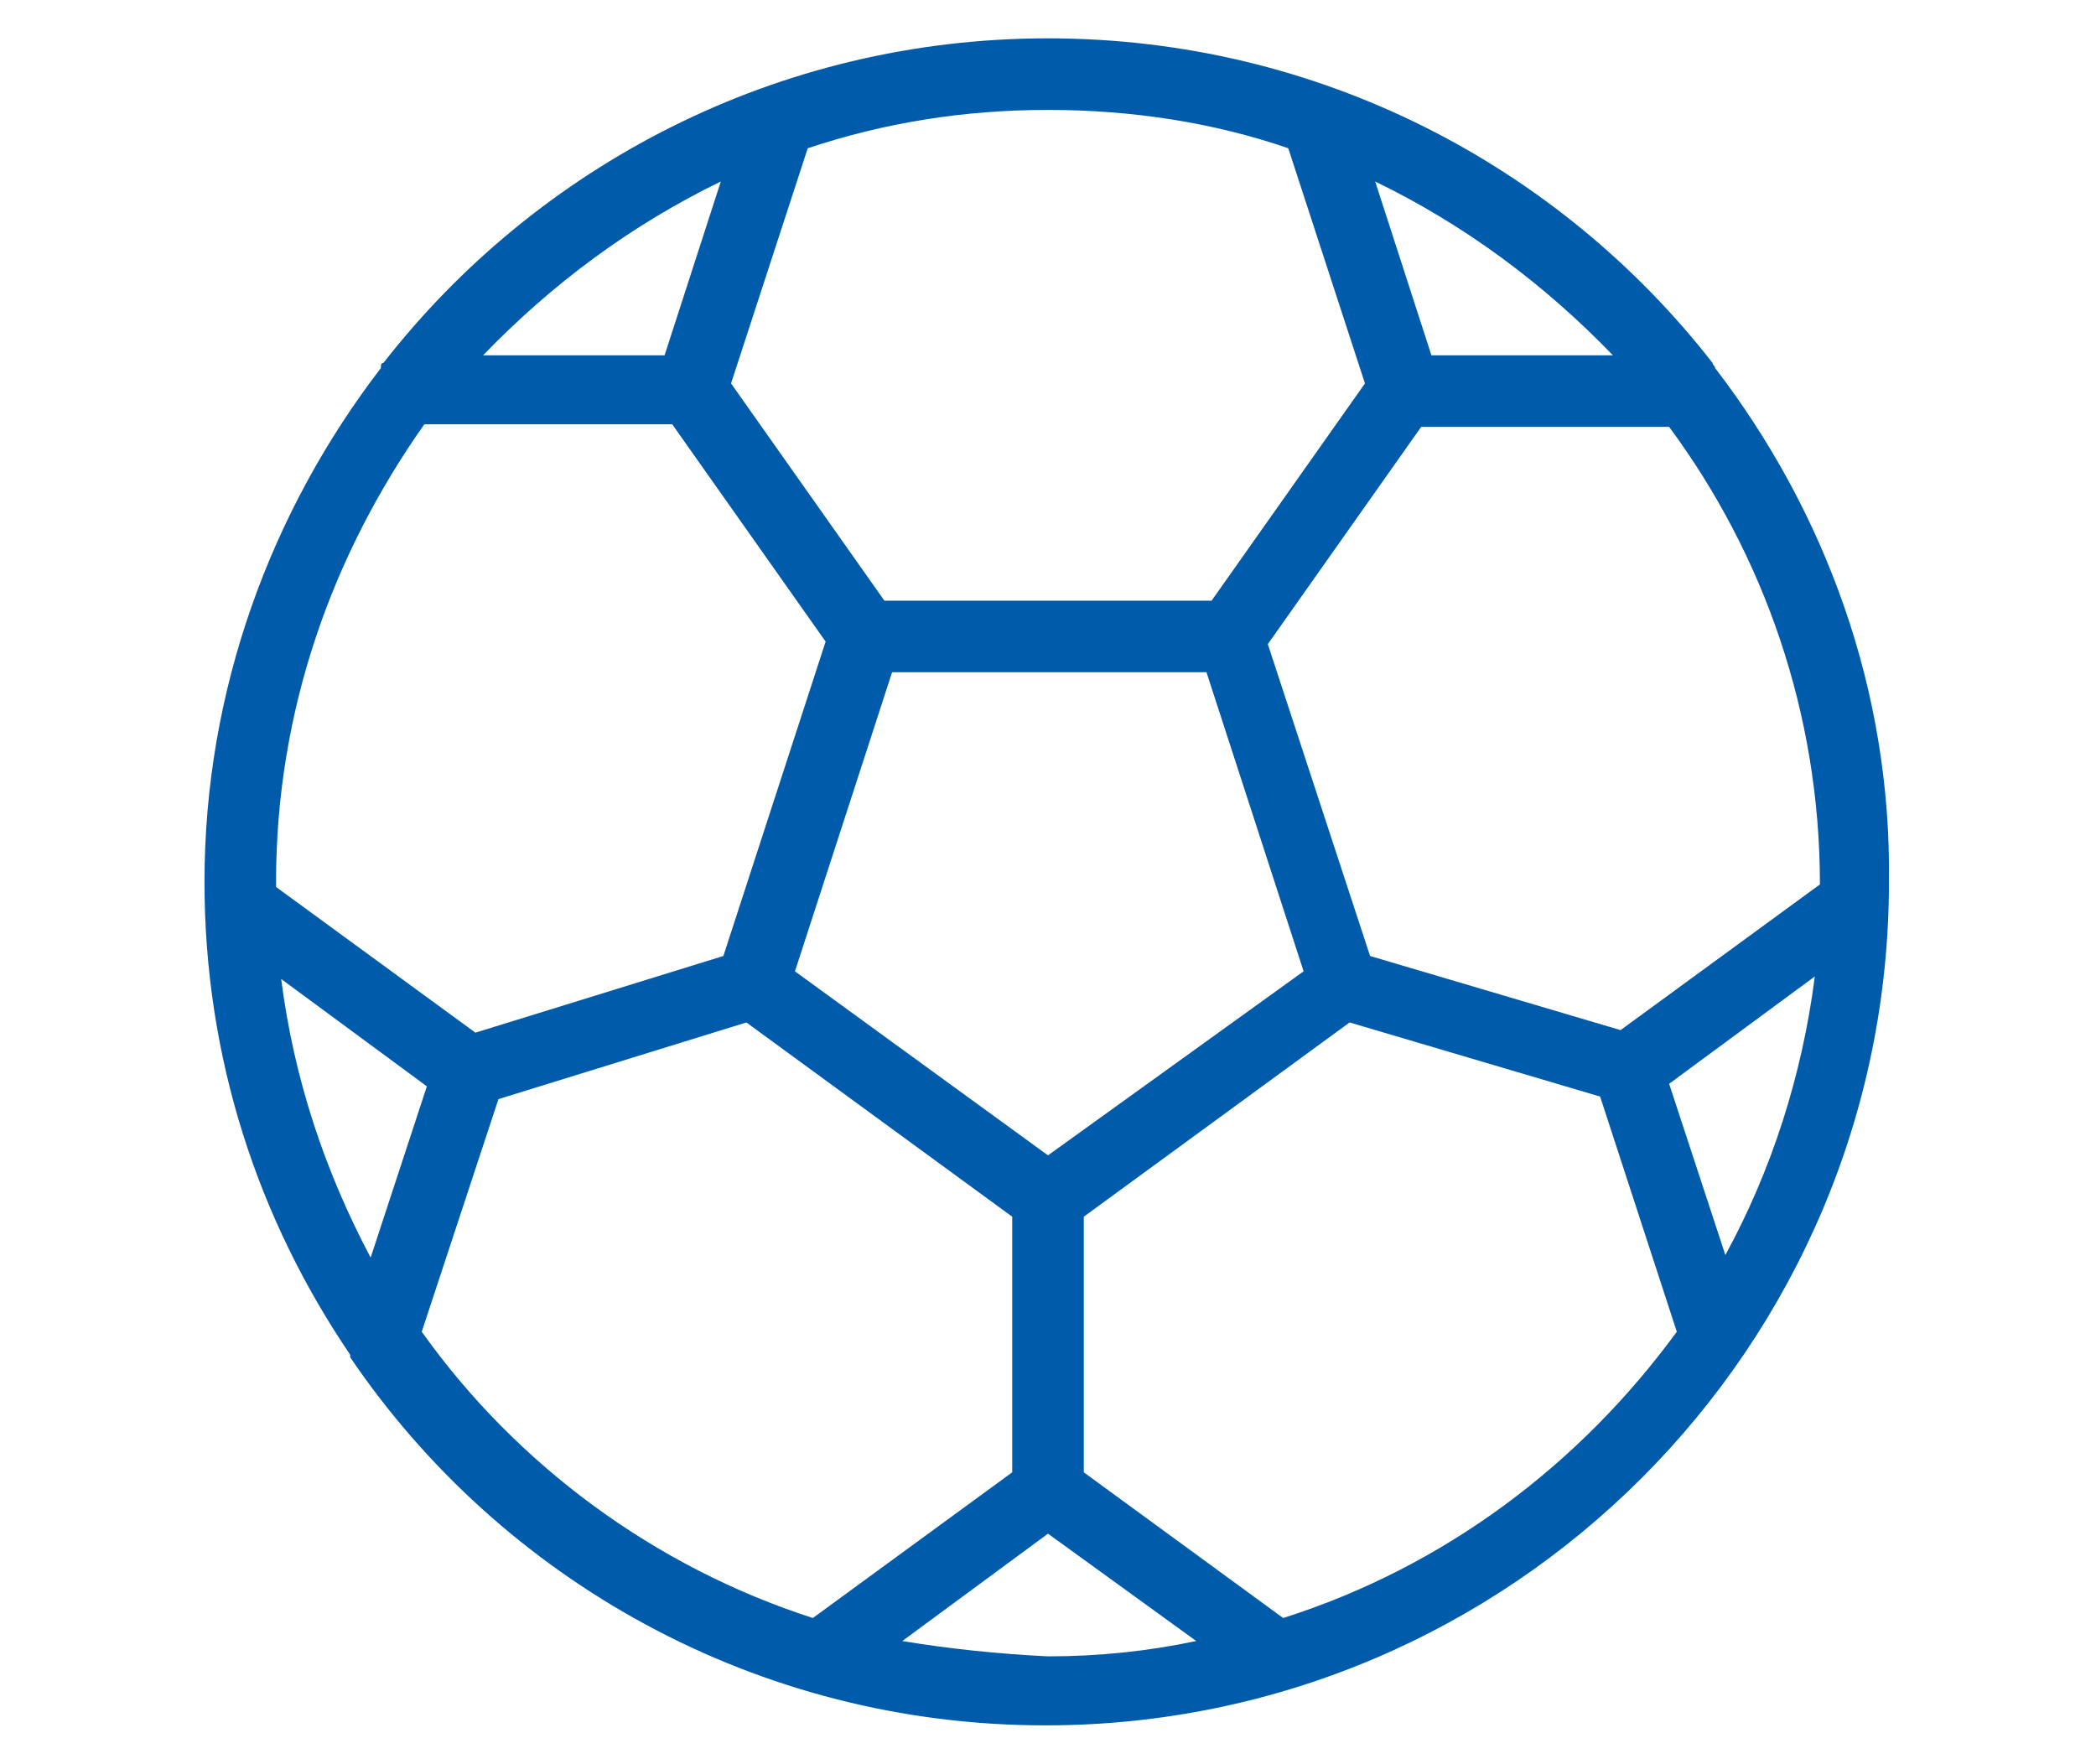 <?xml version="1.0" encoding="UTF-8"?> <!-- Generator: Adobe Illustrator 27.5.0, SVG Export Plug-In . SVG Version: 6.00 Build 0) --> <svg xmlns="http://www.w3.org/2000/svg" xmlns:xlink="http://www.w3.org/1999/xlink" version="1.1" x="0px" y="0px" viewBox="0 0 82 69" style="enable-background:new 0 0 82 69;" xml:space="preserve"> <style type="text/css"> .st0{display:none;} .st1{display:inline;fill:#0DAA00;} .st2{display:inline;fill:none;stroke:#005CAB;stroke-width:2.039;stroke-linecap:round;stroke-linejoin:round;stroke-miterlimit:22.926;} .st3{display:inline;fill:none;stroke:#005CAB;stroke-width:1.958;stroke-linecap:round;stroke-linejoin:round;stroke-miterlimit:22.926;} .st4{display:inline;} .st5{fill:#005CAB;} .st6{display:inline;fill:none;} .st7{display:inline;fill:#005CAB;} .st8{display:inline;fill:none;stroke:#005CAB;stroke-width:2.114;stroke-miterlimit:10;} .st9{fill:none;stroke:#005CAB;stroke-width:2.082;stroke-linecap:round;stroke-linejoin:round;stroke-miterlimit:22.926;} .st10{fill:none;} .st11{fill:none;stroke:#005CAB;stroke-width:1.767;stroke-linecap:round;stroke-linejoin:round;stroke-miterlimit:10;} .st12{fill:none;stroke:#005CAB;stroke-width:2.381;stroke-linecap:round;stroke-linejoin:round;stroke-miterlimit:10;} .st13{fill:none;stroke:#005CAB;stroke-width:5.102;stroke-miterlimit:10;} </style> <g id="background" class="st0"> <rect y="0" class="st1" width="82" height="69"></rect> </g> <g id="fireworks" class="st0"> <path class="st2" d="M3,8.1h9.7v5.7c0,2.6,2.1,4.6,4.6,4.6c2.6,0,4.6-2.1,4.6-4.6V8.1h16.2v5.7c0,2.6,2.1,4.6,4.6,4.6 s4.6-2.1,4.6-4.6V8.1H57c0.6,0,1,0.5,1,1v20.1c-1-0.4-2.1-0.8-3.3-1v-6.6c0-0.3-0.3-0.6-0.6-0.6H5.8c-0.3,0-0.6,0.3-0.6,0.6v27.8 c0,0.3,0.3,0.6,0.6,0.6h26.3c0.2,1.1,0.5,2.2,0.9,3.3H3c-0.6,0-1-0.5-1-1V9.2C2,8.6,2.4,8.1,3,8.1L3,8.1z"></path> <path class="st2" d="M39.7,4.7c0-1.6,1.3-3,3-3c1.6,0,3,1.3,3,3v9.1c0,1.6-1.3,3-3,3c-1.6,0-3-1.3-3-3V4.7L39.7,4.7z"></path> <path class="st2" d="M14.3,4.7c0-1.6,1.3-3,3-3c1.6,0,3,1.3,3,3v9.1c0,1.6-1.3,3-3,3s-3-1.3-3-3L14.3,4.7L14.3,4.7z"></path> <path class="st3" d="M38.9,25.1h9.9V28c-2.6,0.3-5,1.1-7.1,2.3h-2.8V25.1L38.9,25.1z"></path> <path class="st3" d="M25,41h7.8c-0.5,1.6-0.9,3.4-0.9,5.1H25V41L25,41z"></path> <path class="st3" d="M25,33.1H35v3.5c-0.3,0.5-0.7,1.1-1,1.6h-9V33.1L25,33.1z"></path> <polygon class="st3" points="25,25.1 35,25.1 35,30.3 25,30.3 "></polygon> <polygon class="st3" points="11.2,41 21.1,41 21.1,46.1 11.2,46.1 "></polygon> <polygon class="st3" points="11.2,33.1 21.1,33.1 21.1,38.2 11.2,38.2 "></polygon> <g class="st4"> <path class="st5" d="M58.4,57.9l-8.5-8.1c-0.1-0.1-0.2-0.3-0.2-0.5c0-0.2,0.1-0.4,0.2-0.5l15.8-16.7c0.3-0.3,0.7-0.3,1,0l8.5,8.1 c0.1,0.1,0.2,0.3,0.2,0.5c0,0.2-0.1,0.4-0.2,0.5L59.3,57.9c-0.1,0.1-0.3,0.2-0.5,0.2c-0.1,0-0.1,0-0.2,0 C58.5,58,58.4,58,58.4,57.9z M66.1,33.6L51.3,49.3l7.5,7.2l14.9-15.7L66.1,33.6z"></path> </g> <g class="st4"> <path class="st5" d="M75.4,42.4L64.4,32c-0.2-0.2-0.3-0.4-0.2-0.7s0.2-0.4,0.5-0.5l14.5-4.3c0.2-0.1,0.5,0,0.7,0.2 s0.3,0.4,0.2,0.7L76.5,42c-0.1,0.2-0.2,0.4-0.5,0.5c-0.1,0-0.3,0-0.4,0C75.6,42.5,75.4,42.5,75.4,42.4z M66.2,31.8l9.2,8.7l3-12.4 L66.2,31.8z"></path> </g> <g class="st4"> <rect x="65.4" y="34.7" transform="matrix(0.304 -0.953 0.953 0.304 6.679 91.599)" class="st5" width="1.4" height="13.1"></rect> </g> <g class="st4"> <rect x="61.8" y="38.5" transform="matrix(0.304 -0.953 0.953 0.304 0.572 90.821)" class="st5" width="1.4" height="13.1"></rect> </g> <g class="st4"> <rect x="58.2" y="42.3" transform="matrix(0.304 -0.953 0.953 0.304 -5.524 90.04)" class="st5" width="1.4" height="13.1"></rect> </g> <g class="st4"> <rect x="44" y="51.3" transform="matrix(0.688 -0.726 0.726 0.688 -22.87 50.865)" class="st5" width="7.5" height="1.4"></rect> </g> <g class="st4"> <rect x="41.2" y="56.9" transform="matrix(0.688 -0.726 0.726 0.688 -28.506 48.787)" class="st5" width="2.6" height="1.4"></rect> </g> <g class="st4"> <rect x="40" y="54.2" transform="matrix(1 -2.680109e-02 2.680109e-02 1 -1.455 1.126)" class="st5" width="2.6" height="1.4"></rect> </g> <g class="st4"> <rect x="41.7" y="50.8" transform="matrix(0.688 -0.726 0.726 0.688 -24.605 46.993)" class="st5" width="1.4" height="2.6"></rect> </g> <g class="st4"> <rect x="47.2" y="56.1" transform="matrix(0.688 -0.726 0.726 0.688 -26.703 52.686)" class="st5" width="1.4" height="2.6"></rect> </g> <g class="st4"> <rect x="44.5" y="57.3" transform="matrix(1 -2.660123e-02 2.660123e-02 1 -1.542 1.224)" class="st5" width="1.4" height="2.6"></rect> </g> <path class="st6" d="M40.7,59.3c0.1,0.1,0.2,0.2,0.3,0.3l0-0.6L40.7,59.3z"></path> <path class="st7" d="M69.8,50.1L69.5,50l-0.9,1c-0.9,8-7.7,14.2-16,14.2c-3.7,0-7-1.2-9.7-3.3h-0.1v-0.1c-0.1-0.1-0.2-0.2-0.3-0.3 l-0.2,0.2l-3.8-3.6l0.5-0.5l-0.7,0l0-1.5c-1-2.1-1.6-4.5-1.6-7c0-8.9,7.2-16.1,16.1-16.1c2.8,0,5.4,0.7,7.7,1.9l1.4-1.5 C59,31.9,55.9,31,52.6,31c-10,0-18.1,8.1-18.1,18.1s8.1,18.1,18.1,18.1s18.1-8.1,18.1-18.1c0-0.1,0-0.2,0-0.4l-0.8,0.8L69.8,50.1z"></path> <path class="st7" d="M41,59.7h0.1c0,0-0.1-0.1-0.1-0.1V59.7z"></path> </g> <g id="transsportation" class="st0"> <path class="st8" d="M46.5,21.6c1.2-1,2.9-1.5,4.9-1.5l6.9,0l3-1.7l11.8,6.1l0.9,5l-1.8,1.1c-2.1-1-4.4-1.6-6.9-1.6 c-8.1,0-14.7,6.1-15.5,14c0,1-0.5,1.6-1.8,1.6H34.1c-1.1-0.1-1.7-0.6-1.7-1.7C31.6,35,24.9,29,16.9,29c0,0-0.1,0-0.1,0H6.1 l-2.4-1.4l1.2-5.1l2.4,0l0.6-2.3h12.9l2.7,2.9c7,1.3,13.8,2.4,18.3,1.4C44.6,23.9,44.5,23.3,46.5,21.6L46.5,21.6z M58.2,19 l-1.6-4.4c-0.1-0.2-0.3-0.4-1-0.4l-5.2-0.6c-1-0.1-1.1-2.7,0.3-2.6l5.2,0.6c1.8,0.2,2.5,0.2,3.2,2.2l1.4,3.9L58.2,19L58.2,19z M15.7,31.7c7.3,0,13.2,5.9,13.2,13.2c0,7.3-5.9,13.2-13.2,13.2C8.4,58.2,2.5,52.3,2.5,45C2.5,37.6,8.4,31.7,15.7,31.7L15.7,31.7z M15.7,39.3c3.1,0,5.7,2.5,5.7,5.7c0,3.1-2.5,5.7-5.7,5.7S10,48.1,10,45C10,41.8,12.6,39.3,15.7,39.3L15.7,39.3z M66,31.7 c7.3,0,13.2,5.9,13.2,13.2c0,7.3-5.9,13.2-13.2,13.2c-7.3,0-13.2-5.9-13.2-13.2C52.8,37.6,58.7,31.7,66,31.7L66,31.7z M66,39.2 c3.1,0,5.7,2.5,5.7,5.7c0,3.1-2.5,5.7-5.7,5.7c-3.1,0-5.7-2.5-5.7-5.7C60.3,41.8,62.8,39.2,66,39.2L66,39.2z"></path> </g> <g id="special_Order_box" class="st0"> <g class="st4"> <polygon class="st9" points="39.6,27 49.8,37 78.8,32.5 68.5,22.5 "></polygon> <polygon class="st9" points="42.1,15.8 31.9,5.8 2.9,10.3 13.1,20.3 "></polygon> <polygon class="st9" points="39.6,28.9 39.6,63.2 68.7,56.5 68.7,35.4 49.4,38.4 "></polygon> <polygon class="st9" points="27.9,38.4 13.1,35.5 13.1,55.8 37.3,63.2 37.3,28.9 28.4,37.8 "></polygon> <polygon class="st9" points="3.1,32.2 27.4,36.9 27.4,36.9 37.3,27 13.1,22.1 "></polygon> <polygon class="st9" points="69.2,20.5 79.1,10.7 54.8,5.8 44.8,15.8 69.2,20.6 "></polygon> </g> </g> <g id="schoolBook" class="st0"> <g class="st4"> <polygon class="st5" points="44.1,17.6 42.8,27.7 39.9,50.3 "></polygon> <polygon class="st5" points="44.1,17.6 44.1,17.5 44.1,17.5 "></polygon> <polygon class="st5" points="42.8,27.7 41.5,37.4 39.5,53.4 39.9,50.3 "></polygon> <path class="st5" d="M44.1,17.6l-1.3,10.1L44.1,17.6z"></path> <polygon class="st5" points="44.1,17.6 44.1,17.6 44.1,17.5 44.1,17.5 41.5,37.4 42.8,27.7 "></polygon> <path class="st5" d="M80,19.2l-0.8-0.1l0.2-1.6c0.1-0.7-0.4-1.3-1.1-1.4c-1-0.1-2.1-0.3-3-0.4l0.4-3c0-0.4-0.1-0.7-0.3-1 c-0.2-0.3-0.5-0.4-0.9-0.4c-3.4-0.4-6.6-0.6-9.7-0.6c-12.2,0-18.6,3.4-20.9,5C41.4,12.8,33.7,6,15.3,3.6c-0.1,0-0.1,0-0.2,0 c-0.3,0-0.5,0.1-0.8,0.3C14,4,13.8,4.4,13.8,4.7l-0.4,3c-1-0.2-2.1-0.3-3-0.4c-0.1,0-0.1,0-0.2,0c-0.3,0-0.5,0.1-0.8,0.3 C9.2,7.9,9,8.1,9,8.5l-0.3,1.6L7.9,10c-0.1,0-0.1,0-0.2,0c-0.3,0-0.5,0.1-0.8,0.3c-0.3,0.2-0.4,0.4-0.4,0.8L0.9,54.7 C0.8,55.4,1.3,56,2,56.1c24.3,3.1,34.9,5.8,35.7,6c0.1,0,0.3,0.1,0.4,0.1l0,0l0,0c0,0,0,0,0.1,0c2,0,13,0.3,36,3.2 c0.1,0,0.1,0,0.2,0c0.3,0,0.5-0.1,0.8-0.3c0.3-0.2,0.4-0.5,0.4-0.8l5.6-43.6C81.2,19.9,80.7,19.3,80,19.2z M74,19.6l0.1-0.5 l0.3-1.8c1.1,0.1,2.1,0.3,3.2,0.4l-0.3,1.8l-0.1,0.5l-0.1,0.5L72,60.1c-8.4-1.1-15-1.4-20-1.4c-5.2,0-8.8,0.4-11.1,0.7 c1.1-0.5,2.5-1.2,4.3-1.8c4.4-1.4,12.1-2.8,23.4-1.3c0.2,0,0.3,0,0.4-0.1c0.1-0.1,0.2-0.2,0.2-0.4L73.8,20L74,19.6z M2.8,54.2 l5.5-42.4c0.4,0,0.7,0.1,1.1,0.1L4.1,51.9c0,0.2,0,0.3,0.1,0.4s0.2,0.2,0.4,0.2c15.2,2,24.1,4.6,28.8,6.5 C28,58,18.2,56.2,2.8,54.2z M5.3,51.6L10.4,12l0.1-0.5l0.1-0.5l0.3-1.8C12,9.3,13,9.4,14,9.6l-0.3,1.8l-0.1,0.5l-0.1,0.5L9,48.2 c0,0.2,0,0.3,0.1,0.4s0.2,0.2,0.4,0.2c11.3,1.4,18.4,4.6,22.3,7.1c1.6,1,2.9,2,3.8,2.8C31.3,56.9,22.3,53.8,5.3,51.6z M37.7,59.3 L37.7,59.3L37.7,59.3L37.7,59.3c-2.3-2.6-9.8-9.1-27.5-11.5l4.5-35.3l0.1-0.5l0.1-0.5l0.3-1.8l0.2-1.1l0.4-3.3 c11,1.5,17.9,4.6,21.7,7.1c1.6,1,2.9,2,3.8,2.8c0.4,0.4,0.8,0.7,1.1,1c0.3,0.3,0.4,0.5,0.6,0.7c0.1,0.2,0.2,0.3,0.3,0.4l0,0 L37.7,59.3z M38.8,58.9l1.1-8.7l-0.4,3.1l2.1-16.1l2.7-19.7l0,0l0,0v-0.2c0.1-0.1,0.2-0.2,0.4-0.3s0.4-0.3,0.6-0.4 c0.1,0,0.1-0.1,0.2-0.1c0.4-0.2,0.8-0.4,1.3-0.7c1.1-0.5,2.5-1.2,4.3-1.8c4.3-1.3,11.8-2.7,22.9-1.3l-0.4,3.3l-0.1,0.5l-0.1,0.5 L72.8,19l-0.1,0.5l0.1,0.5l-4.6,35.2c-17.8-2.1-26.6,2.3-29.5,4.2V58.9z M74.2,63.9c-19-2.4-29.8-3-34-3.2 c0.7-0.2,1.6-0.3,2.8-0.4c5-0.6,14.3-1,29.5,1h0.1c0.1,0,0.3,0,0.4-0.1s0.2-0.2,0.2-0.4l5.2-40.1l0.1-0.5c0.5,0.1,1.1,0.1,1.6,0.2 L74.2,63.9z"></path> <g> <g> <path class="st5" d="M40,24.2c-0.1,0-0.2,0-0.3-0.1c-2.6-1.8-5.3-3.3-8.1-4.6c-4.6-2.1-9.3-3.6-14.3-4.5 c-0.3-0.1-0.5-0.4-0.4-0.6s0.4-0.5,0.6-0.4c5.1,0.9,9.9,2.4,14.6,4.6c2.9,1.3,5.6,2.9,8.3,4.7c0.3,0.2,0.3,0.5,0.2,0.8 C40.4,24.1,40.2,24.2,40,24.2z"></path> <path class="st5" d="M38.6,28.1c-0.1,0-0.2,0-0.3-0.1c-2.6-1.8-5.3-3.3-8.1-4.6c-4.6-2.1-9.3-3.6-14.3-4.5 c-0.3-0.1-0.5-0.4-0.4-0.6c0.1-0.3,0.4-0.5,0.6-0.4c5.1,0.9,9.9,2.4,14.6,4.6c2.9,1.3,5.6,2.9,8.3,4.7c0.3,0.2,0.3,0.5,0.2,0.8 C38.9,28,38.8,28.1,38.6,28.1z"></path> <path class="st5" d="M40,20c-0.1,0-0.2,0-0.3-0.1c-2.6-1.8-5.3-3.3-8.1-4.6c-4.6-2.1-9.3-3.6-14.3-4.5c-0.3-0.1-0.5-0.4-0.4-0.6 s0.4-0.5,0.6-0.4c5.1,0.9,9.9,2.4,14.6,4.6c2.9,1.3,5.6,2.9,8.3,4.7c0.3,0.2,0.3,0.5,0.2,0.8C40.4,19.9,40.2,20,40,20z"></path> <path class="st5" d="M27.3,27c-0.1,0-0.2,0-0.3-0.1c-1.3-0.7-2.9-1.3-4.3-1.9c-1.7-0.5-3.4-0.9-5.2-1.1c-0.3,0-0.5-0.3-0.4-0.6 c0-0.3,0.3-0.5,0.6-0.4c1.9,0.2,3.7,0.5,5.5,1.2c1.5,0.5,3,1.2,4.5,2c0.3,0.2,0.4,0.4,0.2,0.7C27.7,26.9,27.5,27,27.3,27z"></path> </g> <g> <path class="st5" d="M36.6,43.2c-0.1,0-0.2,0-0.3-0.1c-2.8-1.7-5.7-3.1-8.8-4.2c-4-1.4-8.2-2.3-12.5-2.7c-0.3,0-0.5-0.3-0.5-0.6 c0-0.3,0.3-0.5,0.6-0.5c4.4,0.4,8.7,1.3,12.8,2.8c3.1,1.2,6.2,2.6,8.9,4.3c0.3,0.2,0.4,0.5,0.2,0.7C37,43.1,36.8,43.2,36.6,43.2 z"></path> <path class="st5" d="M34.9,49.5c-0.1,0-0.2,0-0.3-0.1c-2.5-1.6-5.2-2.9-8-3.9c-3.9-1.4-8-2.1-12.2-2.2c-0.3,0-0.5-0.3-0.5-0.5 s0.3-0.5,0.5-0.5l0,0c4.3,0.1,8.6,0.9,12.6,2.3c2.9,1,5.6,2.3,8.2,4c0.3,0.2,0.4,0.5,0.2,0.7C35.3,49.4,35.1,49.5,34.9,49.5z"></path> <path class="st5" d="M34.9,46.1c-0.1,0-0.2,0-0.3-0.1c-2.5-1.6-5.2-2.9-8-3.9c-3.9-1.4-8-2.1-12.2-2.2c-0.3,0-0.5-0.3-0.5-0.5 s0.3-0.5,0.5-0.5l0,0c4.3,0.1,8.6,0.9,12.6,2.3c2.9,1,5.6,2.3,8.2,4c0.3,0.2,0.4,0.5,0.2,0.7C35.3,46,35.1,46.1,34.9,46.1z"></path> </g> </g> <g> <path class="st5" d="M45.7,23.2c-0.2,0-0.4-0.1-0.5-0.4s0-0.6,0.3-0.7c3.8-1.5,7.7-2.5,11.7-2.9c4.1-0.4,8.3-0.4,12.3,0.2 c0.3,0,0.5,0.4,0.4,0.6c0,0.3-0.4,0.5-0.6,0.4c-4-0.6-8-0.6-12.1-0.2C53.3,20.7,49.5,21.7,45.7,23.2 C45.9,23.2,45.8,23.2,45.7,23.2z"></path> <path class="st5" d="M43.3,33.8c-0.3,0-0.4-0.2-0.5-0.4c-0.1-0.3,0.1-0.6,0.4-0.7c3.8-1.2,7.7-1.9,11.6-2.2 c4.2-0.4,8.5-0.3,12.8,0.3c0.3,0,0.5,0.4,0.4,0.6c0,0.3-0.4,0.5-0.6,0.4c-4.1-0.5-8.3-0.6-12.5-0.3C51,31.9,47.2,32.6,43.3,33.8 C43.4,33.8,43.3,33.8,43.3,33.8z"></path> <path class="st5" d="M43.3,39.6c-0.3,0-0.4-0.2-0.5-0.4c-0.1-0.3,0.1-0.6,0.4-0.7c3.8-1.2,7.7-1.9,11.6-2.2 c4.2-0.4,8.5-0.3,12.8,0.3c0.3,0,0.5,0.4,0.4,0.6c0,0.3-0.4,0.5-0.6,0.4c-4.1-0.5-8.3-0.6-12.5-0.3C51,37.7,47.2,38.4,43.3,39.6 C43.4,39.6,43.3,39.6,43.3,39.6z"></path> <path class="st5" d="M43.8,46.4c-0.3,0-0.4-0.2-0.5-0.4c-0.1-0.3,0.1-0.6,0.4-0.7c1.4-0.4,2.9-0.8,4.4-1.1 c2.4-0.5,4.9-0.8,7.4-0.9c0.3,0,0.5,0.2,0.5,0.5c0,0.3-0.2,0.5-0.5,0.5c-2.4,0.1-4.8,0.4-7.2,0.9C46.7,45.6,45.3,45.9,43.8,46.4 L43.8,46.4z"></path> <path class="st5" d="M45.5,28c-0.3,0-0.4-0.2-0.5-0.4c-0.1-0.3,0.1-0.6,0.4-0.6c3.7-0.8,7.4-1.4,11.2-1.7c4-0.4,8-0.4,12.1,0 c0.3,0,0.5,0.3,0.5,0.6c0,0.3-0.3,0.5-0.6,0.5c-3.9-0.3-8-0.3-11.9,0c-3.7,0.3-7.4,0.9-11,1.7C45.6,28,45.5,28,45.5,28z"></path> </g> </g> </g> <g id="office_Supplies_Chair" class="st0"> <g class="st4"> <path class="st5" d="M27.2,68.2c-1.7,0-3-1.4-3-3c0-1.4,0.9-2.5,2.2-2.9c0.2-0.6,0.4-1,0.5-1.4c0.4-1.1,0.6-1.8,1.9-3.1 c2.6-2.7,5.9-2.8,9.6-2.9c0.2,0,0.4,0,0.6,0L38.4,49c-0.5-0.1-1.1-0.1-1.8-0.1c-0.3,0-0.6,0-0.8,0c-4,0-5.1-0.7-6.2-1.3 c-0.7-0.4-1.3-0.7-2.8-1c-2.7-0.4-4.2-1.7-5.4-3.2c-1.6-1.9-1.9-3.9-1.9-6.5c0-0.5,0-1.2-0.1-2c-0.2-3.9-0.2-6.7,1.3-7.8 c0.5-0.3,1.3-0.6,2.4-0.1c1.7,0.8,1.6,3.1,1.4,6c-0.1,4.4-0.1,7.6,2.4,8.4l0,0c0.7-0.7,1.5-1.5,3.2-1.7l7.4-0.1v-0.1l-6.9-0.2 c-2.4-0.2-3.6-1.6-4.3-2.7c-1.2-1.7-1.1-3.8-1-5.7l2-22.2c0.9-8.2,10-8,13.9-7.9h1.1C47.4,0.9,53.8,1,54.7,8.6l1.8,22.1 c0.4,5.1-1.5,8.2-5.2,8.5l-7,0.1v0.2c1.2,0.1,2.4,0.1,3.8,0.1c1.5,0,3.1,0,4.7,0.2H53l0.2,0.1c0.9,0.5,1.4,0.9,1.8,1.3l0.1,0.1 c2.5-0.8,2.6-3.9,2.3-8.2c-0.2-2.8-0.3-5.3,1.4-6c0.8-0.4,1.6-0.4,2.3,0s1.2,1.2,1.4,2.2l0,0c0.2,1.3,0.1,3.5,0.1,5.4 c0,0.8,0,1.6,0,2.2c0,5.3-2.8,9.1-7.3,9.7c-1.8,0.3-2,0.4-2.3,0.7c-0.5,0.4-1.1,0.8-3,1.3c-1.3,0.3-2.7,0.3-4,0.3 c-0.8,0-1.6,0-2.3,0.1l-0.6,6c0.4,0,0.8,0,1.2,0c3.5,0.1,6.3,0.1,9.1,2.8c1.3,1.3,1.6,1.9,1.9,3.1c0.1,0.4,0.3,0.8,0.5,1.3 c1.3,0.3,2.3,1.5,2.3,2.9c0,1.7-1.4,3-3,3s-3-1.4-3-3c0-0.6,0.2-1.2,0.5-1.7c-0.2-0.6-0.6-1.7-0.9-2.2c-0.5-0.9-2.4-2.3-4.4-2.5 h-0.2l-0.2-0.1c-0.7-0.4-2.5-0.4-3.9-0.2c0,0.5,0,1.1,0,1.6c0,0.3,0,0.6,0,0.8c0,0.7,0.1,1.3,0.3,1.8c0.7,0.6,1.1,1.4,1.1,2.4 c0,1.7-1.4,3-3,3c-1.6,0-3-1.4-3-3c0-1,0.5-2,1.4-2.5l-0.5-4.1c-1.4-0.2-3.2-0.1-3.9,0.2l-0.2,0.1H35c-2.1,0.2-3.9,1.5-4.5,2.6 c-0.2,0.5-0.6,1.5-0.8,2.1c0.3,0.5,0.5,1.1,0.5,1.7C30.2,66.9,28.9,68.2,27.2,68.2z M27.5,64.2h-0.4c-0.5,0-0.9,0.4-0.9,0.9 s0.4,0.9,0.9,0.9s0.9-0.4,0.9-0.9c0-0.2-0.1-0.5-0.3-0.7L27.5,64.2z M54.5,64.2l-0.3,0.3c-0.2,0.2-0.3,0.4-0.3,0.6 c0,0.5,0.4,0.9,0.9,0.9s0.9-0.4,0.9-0.9s-0.4-0.9-0.9-0.9H54.5z M41.2,64l-0.4,0.2c-0.4,0.1-0.6,0.5-0.6,0.9 c0,0.5,0.4,0.9,0.9,0.9s0.9-0.4,0.9-0.9c0-0.3-0.2-0.6-0.5-0.8L41.2,64z M37.4,46.8c0.8,0,1.6,0.1,2.4,0.4l0.6,0.2l0.6,5.9 l0.6-6.2l0.7-0.2c1.2-0.2,2.4-0.2,3.5-0.2c1.2,0,2.4,0,3.5-0.2c1.6-0.4,1.9-0.6,2.2-0.9c0.6-0.5,1.1-0.8,3.3-1.1 c5-0.7,5.5-5.5,5.5-7.6c0-0.6,0-1.4,0-2.3c0-1.8,0.1-3.9,0-5l0,0c0-0.3-0.2-0.5-0.3-0.6s-0.3,0-0.4,0.1c-0.4,0.3-0.2,2.6-0.2,4 c0.2,4,0.5,9.6-4.5,10.5l-0.5,0.1L54,43.4c-0.2-0.2-0.4-0.4-0.6-0.5c-0.4-0.3-0.6-0.6-1.1-0.8C50.9,42,49.4,42,48,42 c-1.7,0-3.4,0-5-0.2l-1-0.1l0.3-4.1l8.8-0.2c3-0.3,3.4-3.6,3.2-6.3l-1.8-22c-0.6-5.3-4.3-5.8-10.3-5.9H41 c-7.9-0.2-11.3,1.5-11.8,6l-1.6,21.9c-0.2,2-0.1,3.3,0.6,4.4c0.8,1.1,1.6,1.6,2.7,1.8l8.9,0.3l-0.1,4.2l-9.4,0.1 C29.4,42,29,42.4,28.4,43c-0.1,0.1-0.3,0.3-0.5,0.4l-0.4,0.3L27,43.6c-5-0.9-4.7-6.5-4.5-10.5c0.1-1.4,0.2-3.6-0.2-4 C22.1,29,22,29,22,29c-0.7,0.5-0.5,4.4-0.4,5.9c0,0.8,0.1,1.5,0.1,2.1c0,2.6,0.3,3.9,1.4,5.1c1.2,1.3,2.2,2.2,4.1,2.4 c2,0.3,2.9,0.8,3.6,1.2c0.9,0.5,1.7,1,5.1,1c0.3,0,0.5,0,0.8,0C36.9,46.8,37.2,46.8,37.4,46.8z"></path> <path class="st5" d="M35.6,13.5h11c1.7,0,2.6-0.4,2.5,1.2c-1.1,0.5-14.9,0.5-16,0C32.9,13.2,34,13.5,35.6,13.5z"></path> <path class="st5" d="M49,19.4c-1.2,0.5-13.7,0.4-15.9,0c-0.2-1.7,0.9-1.3,2.5-1.3h8.6C47.7,18.1,49.1,17.6,49,19.4z"></path> <path class="st5" d="M33.1,23.6c-0.2-1.7,0.9-1.3,2.5-1.3h8.6c3.5,0,4.9-0.5,4.8,1.3C47.8,24.1,35.2,24,33.1,23.6z"></path> </g> </g> <g id="lumber_Saw" class="st0"> <g class="st4"> <path class="st5" d="M71.6,12.3c-0.1-0.2-0.2-0.6-0.5-0.7L62,2.5c-1.3-1.3-3.3-1.3-4.7,0L26.5,30.6c-0.1,0.1-0.1,0.1-0.2,0.2 c0,0,0,0-0.1,0c-0.7,0-1.5,0.2-2.1,0.8L9.5,46.2l0,0c-0.9,0.9-0.9,2.2-0.1,3.4l10.8,16.9c0.3,0.5,0.8,0.8,1.4,0.9 c0.1,0,0.3,0,0.5,0c0.6,0,1.3-0.2,1.8-0.6l12.9-9.2c0.5-0.3,0.9-1.6,1.1-3.2c0.1,0.1,0.3,0.1,0.5,0.1l4.7,0.2c0,0,0,0,0.1,0 c0.3,0,0.7-0.1,0.9-0.5c0.2-0.3,0.3-0.7,0.2-1L43,47.8l5.7,0.2c0.3,0,0.8-0.1,1-0.5c0.2-0.3,0.3-0.7,0.2-1l-1-5.4l5.7,0.2 c0.3,0,0.8-0.1,1-0.5c0.2-0.3,0.3-0.7,0.2-1l-1.3-5.6l5.7,0.2c0.3,0,0.8-0.1,1-0.5c0.2-0.3,0.3-0.7,0.2-1l-1.3-5.5l5.7,0.2 c0.3,0,0.8-0.1,1-0.5s0.3-0.7,0.2-1l-1.3-5.6l5.7,0.2c0.3,0,0.8-0.1,1-0.5c0.2-0.3,0.3-0.7,0.2-1L71.6,12.3z M35,55.9l-12.7,8.9 c-0.1,0-0.1,0.1-0.2,0.1L11.5,48.2c-0.1-0.1-0.1-0.2-0.1-0.3L26,33.3c1.1,1.5,2.6,3,4,4.5c1.9,2.1,3.9,4.1,5.1,6.1 C36.3,45.7,35.6,54.2,35,55.9z M64.7,18c-0.3,0-0.8,0.1-1,0.5c-0.2,0.3-0.3,0.7-0.2,1l1.3,5.6l-5.7-0.2c-0.5,0-0.8,0.1-1,0.5 c-0.2,0.3-0.3,0.7-0.2,1l1.3,5.6l-5.7-0.2c-0.3,0-0.8,0.1-1,0.5c-0.2,0.3-0.3,0.7-0.2,1l1.3,5.6l-5.7-0.2c-0.3,0-0.8,0.1-1,0.5 c-0.2,0.3-0.3,0.7-0.2,1l1.3,5.6l-5.7-0.2c-0.3,0-0.8,0.1-1,0.5c-0.2,0.3-0.3,0.7-0.2,1l1.3,5.6l-3.1-0.1c-0.1,0-0.2,0-0.3,0.1 c0.2-3.8,0-8.2-0.9-9.8c-1.4-2.2-3.4-4.3-5.5-6.5c-1.3-1.4-2.4-2.5-3.4-3.8L58.9,4.3c0.3-0.3,0.9-0.3,1.3,0l9,9l0,0l1.1,5.1 L64.7,18z"></path> <path class="st5" d="M22.9,60.1c-0.2,0-0.5,0-0.6-0.1c-0.3-0.1-0.9-0.5-1.3-1.1L17,49.4c-0.6-1.3-0.3-2.7,0.6-3.5l0,0l3.8-3.8 c0.6-0.6,1.3-0.8,1.9-0.7c0.7,0.1,1.4,0.6,1.7,1.3l5,10.5c0.6,1.3,0.5,3.1-0.8,3.8l-4.9,2.7C23.8,60,23.3,60.1,22.9,60.1z M23.3,57.8L23.3,57.8L23.3,57.8z M19.4,47.6c-0.1,0.1-0.1,0.5,0,0.8l3.8,9l4.6-2.6c0-0.1,0-0.5-0.1-0.7l-4.8-10.2L19.4,47.6z"></path> </g> </g> <g id="housewares_Pot" class="st0"> <g class="st4"> <path class="st5" d="M74.1,25.5h-4.3v-2.5C69.8,15.3,63.6,9,55.8,9h-6.8c-0.6-3.8-3.9-6.9-8-6.9s-7.5,3-8,6.9h-6.8 C18.3,9.1,12,15.4,12,23.2v2.5H7.8c-2.9,0-5.2,2.3-5.2,5.2s2.3,5.2,5.2,5.2H12v16.7c0,7.8,6.3,14.1,14.1,14.1h29.8 c7.8,0,14.1-6.3,14.1-14.1V36.1h4.3c2.9,0,5.2-2.3,5.2-5.2C79.4,28,77.1,25.5,74.1,25.5z M74.1,34h-4.3v-6.2h4.3 c1.7,0,3.1,1.4,3.1,3.1C77.3,32.6,75.8,34,74.1,34z M14.2,52.9V24.6h53.5v28.4c0,6.5-5.3,11.8-11.8,11.8H26 C19.5,64.8,14.2,59.5,14.2,52.9z M4.6,30.9c0-1.7,1.4-3.1,3.1-3.1h4.3V34H7.7C6,34,4.6,32.6,4.6,30.9z M26,11.3h29.8 c6.3,0,11.4,4.9,11.8,11.1H14.2C14.6,16.2,19.8,11.3,26,11.3z M40.9,4.4c2.9,0,5.2,2,5.9,4.7H35.1C35.7,6.5,38.1,4.4,40.9,4.4z"></path> <path class="st5" d="M52.1,35.1H29.7v24.6h22.4V35.1z M50,57.6H31.9V37.4H50V57.6z"></path> <rect x="36.3" y="41.9" class="st5" width="9.4" height="2.1"></rect> <rect x="36.3" y="50.4" class="st5" width="9.4" height="2.1"></rect> </g> </g> <g id="Home_Furnishings_Chair" class="st0"> <g class="st4"> <g> <rect x="8" y="22.7" class="st10" width="14.2" height="18.9"></rect> </g> <g> <rect x="8" y="41.6" class="st10" width="66.1" height="14.2"></rect> </g> <g> <rect x="59.9" y="22.7" class="st10" width="14.2" height="18.9"></rect> </g> <g> <rect x="22.1" y="3.8" class="st10" width="37.8" height="37.8"></rect> </g> <g> <path class="st5" d="M74,56.9H8c-0.7,0-1.2-0.5-1.2-1.2V41.6c0-0.7,0.5-1.2,1.2-1.2H74c0.7,0,1.2,0.5,1.2,1.2v14.2 C75.2,56.5,74.8,56.9,74,56.9z M9.1,54.6h63.7V42.8H9.1V54.6z"></path> </g> <g> <path class="st5" d="M17.4,66.4h-4.7c-0.7,0-1.2-0.5-1.2-1.2v-9.4c0-0.7,0.5-1.2,1.2-1.2h4.7c0.7,0,1.2,0.5,1.2,1.2v9.4 C18.6,65.9,18.1,66.4,17.4,66.4z M13.9,64h2.4v-7.1h-2.4V64z"></path> </g> <g> <path class="st5" d="M69.3,66.4h-4.7c-0.7,0-1.2-0.5-1.2-1.2v-9.4c0-0.7,0.5-1.2,1.2-1.2h4.7c0.7,0,1.2,0.5,1.2,1.2v9.4 C70.5,65.9,70,66.4,69.3,66.4z M65.8,64h2.4v-7.1h-2.4V64z"></path> </g> <g> <path class="st5" d="M74,42.8H59.9c-0.7,0-1.2-0.5-1.2-1.2V22.7c0-0.7,0.5-1.2,1.2-1.2H74c0.7,0,1.2,0.5,1.2,1.2v18.9 C75.2,42.3,74.8,42.8,74,42.8z M61.1,40.4h11.8V23.9H61.1V40.4z"></path> </g> <g> <path class="st5" d="M22.1,42.8H8c-0.7,0-1.2-0.5-1.2-1.2V22.7c0-0.7,0.5-1.2,1.2-1.2h14.2c0.7,0,1.2,0.5,1.2,1.2v18.9 C23.3,42.3,22.8,42.8,22.1,42.8z M9.1,40.4h11.8V23.9H9.1V40.4z"></path> </g> <g> <path class="st5" d="M59.9,42.8H22.1c-0.7,0-1.2-0.5-1.2-1.2V3.8c0-0.7,0.5-1.2,1.2-1.2h37.8c0.7,0,1.2,0.5,1.2,1.2v37.8 C61.1,42.3,60.6,42.8,59.9,42.8z M23.3,40.4h35.4V5H23.3V40.4z"></path> </g> </g> </g> <g id="cleaning_Vaccum" class="st0"> <g class="st4"> <path class="st11" d="M45.9,42.7c-1.2-1.8-2.8-3.4-4.8-4.9c-4.9-3.6-12.1-6-21.6-7.3c-2.3-0.2-8.8-1.1-11.2-1.3"></path> <path class="st11" d="M11.8,59.7c-3.2,0-5.8-2.5-5.8-5.8c0-3.2,2.5-5.8,5.8-5.8c3.2,0,5.8,2.5,5.8,5.8 C17.6,57.2,15,59.7,11.8,59.7z"></path> <line class="st11" x1="8.2" y1="42.7" x2="49.3" y2="42.7"></line> <path class="st11" d="M31.7,29.5c0.1-0.2,0.1-0.4,0-0.6l-2.5-9c-1.1-3.6-0.3-7.4,2-10.4s5.7-4.7,9.4-4.7c4.8,0,9,3.3,10.2,7.8 l10.8,40.9l2.3-0.5L53.2,12c-1.5-5.7-6.7-9.7-12.5-9.7c-4.6,0-8.7,2-11.5,5.6s-3.6,8.2-2.3,12.5l2.3,8.3"></path> <path class="st11" d="M18.6,58.9h24.1c4.8,0,8.7-3,8.7-6.6c0-12.5-8.1-19.3-19.7-22.8c-1.4-0.2-2.4-0.6-2.4-0.6 c-2.5-0.6-5.2-1.2-8.1-1.5c-2.2-0.3-6-0.6-8.3-0.8c-3.6-0.2-4.7,1.4-4.7,3.3v16.5"></path> <path class="st11" d="M61.6,53.6l-1,0.2l1,4.1c0.2,0.8-0.3,1.7-1.2,1.9l-7.5,1.8c-0.7,0.2-1.4,0.8-1.4,1.7l-0.1,3.3l27.3-6.4 l-1.6-3c-0.4-0.7-1.2-1.1-2-0.8l-7.5,1.8c-0.8,0.2-1.7-0.3-1.9-1.2l-1-4.1l-0.7,0.2"></path> <circle class="st11" cx="11.8" cy="53.9" r="8.5"></circle> </g> </g> <g id="bulk_Order_Food" class="st0"> <g class="st4"> <path class="st5" d="M68.7,62.7c0.7,0,1.2-0.5,1.2-1.2c0-0.1,0-0.2,0-0.4L64,24c0-0.2-0.1-0.5-0.4-0.7c0.6-0.7,0.8-1.6,0.8-2.5 c0-2.2-1.8-4-4-4h-6h-5.9c-0.6-2.2-1.1-4.1-1.3-5.3c1.9-0.6,3.4-2.5,3.4-4.7c0-2.8-2.2-4.9-4.8-4.9H24c-2.7,0-4.8,2.2-4.8,4.9 c0,2.3,1.6,4.2,3.6,4.8c-1.2,3.5-3.9,11.6-6.3,19.8c-1.9,6.4-3.3,11.6-3.9,15.4c-1,5.7-0.7,8.4,0.8,9.4c0.6,0.4,2.3,1.3,11.7,1.4 l-0.8,8.2c0,0.4,0.1,0.7,0.4,1c0.2,0.2,0.6,0.4,0.8,0.4h21.2c0.1,0,0.1,0,0.2,0l6.3-0.4c0.4,0,0.6-0.2,0.8-0.5 c0.2-0.2,0.4-0.6,0.2-1L54,62.7h1.7L68.7,62.7L68.7,62.7z M60.4,57.8l-0.7-11.5c0-0.7-0.6-1.2-1.3-1.1c-0.7,0-1.2,0.6-1.1,1.3 L58,58c0,0.6-0.1,1.2-0.6,1.7s-1,0.7-1.6,0.7h-1.7h-0.5l-0.2-1.6h1.1c0.4,0,0.7-0.4,0.7-0.7s-0.4-0.7-0.7-0.7h-1.2L51,43.2 c1.7-1,2.8-2.7,2.8-4.7c0-2.9-2.4-5.3-5.3-5.3s-5.3,2.4-5.3,5.3c0,0.1,0,0.1,0,0.2h-3.6l1-11.8c0.1-1.2,1.1-2,2.2-2h5.5H54 c1.2,0,2.2,1,2.3,2.2L57,39.8c0,0.7,0.6,1.2,1.3,1.1c0.7,0,1.2-0.6,1.1-1.3l-0.7-12.8c0-0.5-0.1-1-0.2-1.3h3.4l5.5,34.8h-7.5 C60.2,59.5,60.4,58.6,60.4,57.8z M28.2,50.3c0.1-0.6-0.5-1.2-1.1-1.3c-0.6-0.1-1.2,0.5-1.3,1.1l-0.1,1.8l-8.8-0.5 c-0.4,0-0.7,0.2-0.7,0.6s0.2,0.7,0.6,0.7l8.7,0.4l-0.1,2.2c-8.1,0-10.1-0.8-10.6-1.1c-0.2-0.2-1.6-3,4.2-22.8 c2.4-8.4,5.2-16.6,6.3-19.6h19.6c0.1,0.5,0.2,1,0.4,1.6l-13.1-0.1l0,0c-0.4,0-0.7,0.4-0.7,0.7c0,0.4,0.4,0.7,0.7,0.7l13.5,0.1 c0.1,0.6,0.4,1.3,0.5,2h-4c-2.2,0-4,1.8-4,4c0,1.1,0.5,2.2,1.2,2.9c-0.8,0.7-1.3,1.8-1.4,3l-0.1,3L33,24.9c-0.2-0.2-0.7-0.2-1,0 l-5.7,5.5c-0.1,0.1-0.2,0.4-0.2,0.5c0,0.2,0.1,0.4,0.2,0.5l5.8,5.9c0.1,0.1,0.4,0.2,0.5,0.2c0.1,0,0.4-0.1,0.5-0.2l4.5-4.3 l-0.5,5.8h-9c-0.6,0-1.1,0.5-1.2,1.1l-0.1,1.7c-0.1,0.6,0.5,1.2,1.1,1.3c0.7,0.1,1.2-0.5,1.3-1.1v-0.6h14.9l0.2,4.2h-7 c-0.4,0-0.7,0.4-0.7,0.7s0.4,0.7,0.7,0.7h7.1l1,18.1H26.9L28.2,50.3z M21.6,6.8c0-1.4,1.1-2.5,2.4-2.5h21.8c1.3,0,2.4,1.1,2.4,2.5 s-1.1,2.5-2.4,2.5H24C22.7,9.3,21.6,8.2,21.6,6.8z M44.4,38.5c0-2.2,1.8-4,4-4s4,1.8,4,4c0,1.3-0.6,2.5-1.7,3.3l-0.4-1.9 c-0.1-0.6-0.6-1-1.2-1h-3.3h-0.7h-0.7C44.4,38.6,44.4,38.5,44.4,38.5z M51.8,64.4l-4.2,0.2L46.4,41h1.8L51.8,64.4z M62.1,20.8 c0,0.8-0.7,1.6-1.6,1.6h-2.4c0.2-0.5,0.4-1,0.4-1.6c0-0.6-0.1-1.1-0.4-1.6h2.4C61.4,19.2,62.1,19.9,62.1,20.8z M56.1,20.8 c0,0.8-0.7,1.6-1.6,1.6H54h-5.8h-5.5h-0.5c-0.8,0-1.6-0.7-1.6-1.6c0-0.8,0.7-1.6,1.6-1.6h6h6.4C55.3,19.2,56.1,19.9,56.1,20.8z M37.2,31.1l-4.7,4.7l-4.8-4.9l4.7-4.6L37.2,31.1z"></path> <path class="st5" d="M58.5,41.7c-0.7-0.1-1.3,0.4-1.4,1.1c-0.1,0.7,0.4,1.3,1.1,1.4c0.7,0.1,1.3-0.4,1.4-1.1 C59.7,42.5,59.2,41.9,58.5,41.7z"></path> <path class="st5" d="M28.9,46.2c0.1-0.8-0.5-1.6-1.2-1.7C27,44.4,26.2,45,26,45.7c-0.1,0.8,0.5,1.6,1.2,1.7 C28.1,47.5,28.8,46.9,28.9,46.2z"></path> <path class="st5" d="M31.2,55.8h9.6c0.7,0,1.2-0.5,1.2-1.2s-0.5-1.2-1.2-1.2h-9.6c-0.7,0-1.2,0.5-1.2,1.2S30.6,55.8,31.2,55.8z"></path> </g> </g> <g id="Layer_12" class="st0"> <g class="st4"> <path class="st12" d="M52.9,1.7l14.3,6v15.5c0,3.3,2.7,6,6,6V66H44.6c-3.3,0-6-2.7-6-6V36.2L52.9,1.7z"></path> <path class="st12" d="M41,64.8c-1,0.7-2.2,1.2-3.6,1.2H8.9V29.1c3.3,0,6-2.7,6-6V7.6l14.3-6L41,30.5"></path> <path class="st12" d="M29.1,1.7C32.4,5,36.7,6.5,41,6.5c4.3,0,8.6-1.5,11.9-4.8"></path> <line class="st12" x1="73.1" y1="37.4" x2="38.6" y2="37.4"></line> <line class="st12" x1="33.9" y1="37.4" x2="8.9" y2="37.4"></line> <line class="st12" x1="73.1" y1="42.2" x2="38.6" y2="42.2"></line> <line class="st12" x1="33.9" y1="42.2" x2="8.9" y2="42.2"></line> <line class="st12" x1="73.1" y1="51.7" x2="38.6" y2="51.7"></line> <line class="st12" x1="33.9" y1="51.7" x2="8.9" y2="51.7"></line> <line class="st12" x1="73.1" y1="56.5" x2="38.6" y2="56.5"></line> <line class="st12" x1="33.9" y1="56.5" x2="8.9" y2="56.5"></line> </g> </g> <g id="Layer_13" class="st0"> <g class="st4"> <g> <g> <path class="st5" d="M41,46.7c-0.9,0-1.7-0.7-1.7-1.7l-1.9-19.9c-0.3-3.4,1-5.2,3.7-5.2c2.7,0,4,1.8,3.7,5.2L42.7,45 C42.7,46,41.9,46.7,41,46.7z"></path> </g> <path class="st5" d="M44.7,53.9c0,2.1-1.7,3.8-3.8,3.8c-2.1,0-3.8-1.7-3.8-3.8c0-2.1,1.7-3.8,3.8-3.8 C43,50.1,44.7,51.8,44.7,53.9z"></path> </g> <path class="st13" d="M5.7,60.3l32-55.4c1.5-2.6,5.2-2.6,6.7,0l32,55.4c1.5,2.6-0.4,5.8-3.3,5.8H9C6.1,66,4.2,62.8,5.7,60.3z"></path> </g> </g> <g id="Layer_14"> <path class="st5" d="M67.1,14.4c0-0.1-0.1-0.1-0.1-0.2C61,6.5,51.6,1.5,41,1.5s-20,5-26,12.7c-0.1,0-0.1,0.1-0.1,0.2 C10.6,20,8,27,8,34.5c0,6.9,2.1,13.2,5.7,18.5c0,0,0,0,0,0.1c5.9,8.7,15.9,14.4,27.2,14.4c18.2,0,33-14.8,33-33 C74,27,71.4,20,67.1,14.4z M67.5,49.1l-2.2-6.7l5.7-4.2C70.5,42.1,69.3,45.8,67.5,49.1z M71.2,34.6l-7.8,5.7l-9.8-2.9l-4-12.2 l6-8.5h9.7c3.7,5,5.9,11.2,5.9,17.9C71.2,34.5,71.2,34.6,71.2,34.6z M41,45.2l-9.9-7.2l3.8-11.7h12.3l3.8,11.7L41,45.2z M63.1,13.9 H56l-2.2-6.8C57.3,8.8,60.4,11.1,63.1,13.9z M50.4,5.8l3,9.2l-6,8.5H34.6l-6-8.5l3-9.2c3-1,6.1-1.5,9.4-1.5 C44.3,4.3,47.5,4.8,50.4,5.8z M28.2,7.1L26,13.9h-7.1C21.6,11.1,24.7,8.8,28.2,7.1z M16.6,16.6h9.7l6,8.5l-4,12.3l-9.7,3l-7.8-5.7 c0-0.1,0-0.1,0-0.2C10.8,27.8,13,21.7,16.6,16.6z M11,38.3l5.7,4.2l-2.2,6.7C12.7,45.8,11.5,42.2,11,38.3z M16.5,52.1l3-9.1l9.7-3 l10.4,7.6v10l-7.8,5.7C25.6,61.3,20.2,57.3,16.5,52.1z M35.3,64.2L41,60l5.8,4.2c-1.9,0.4-3.8,0.6-5.8,0.6 C39,64.7,37.1,64.5,35.3,64.2z M50.2,63.3l-7.8-5.7v-10L52.8,40l9.8,2.9l3,9.2C61.8,57.3,56.5,61.3,50.2,63.3z"></path> </g> </svg> 